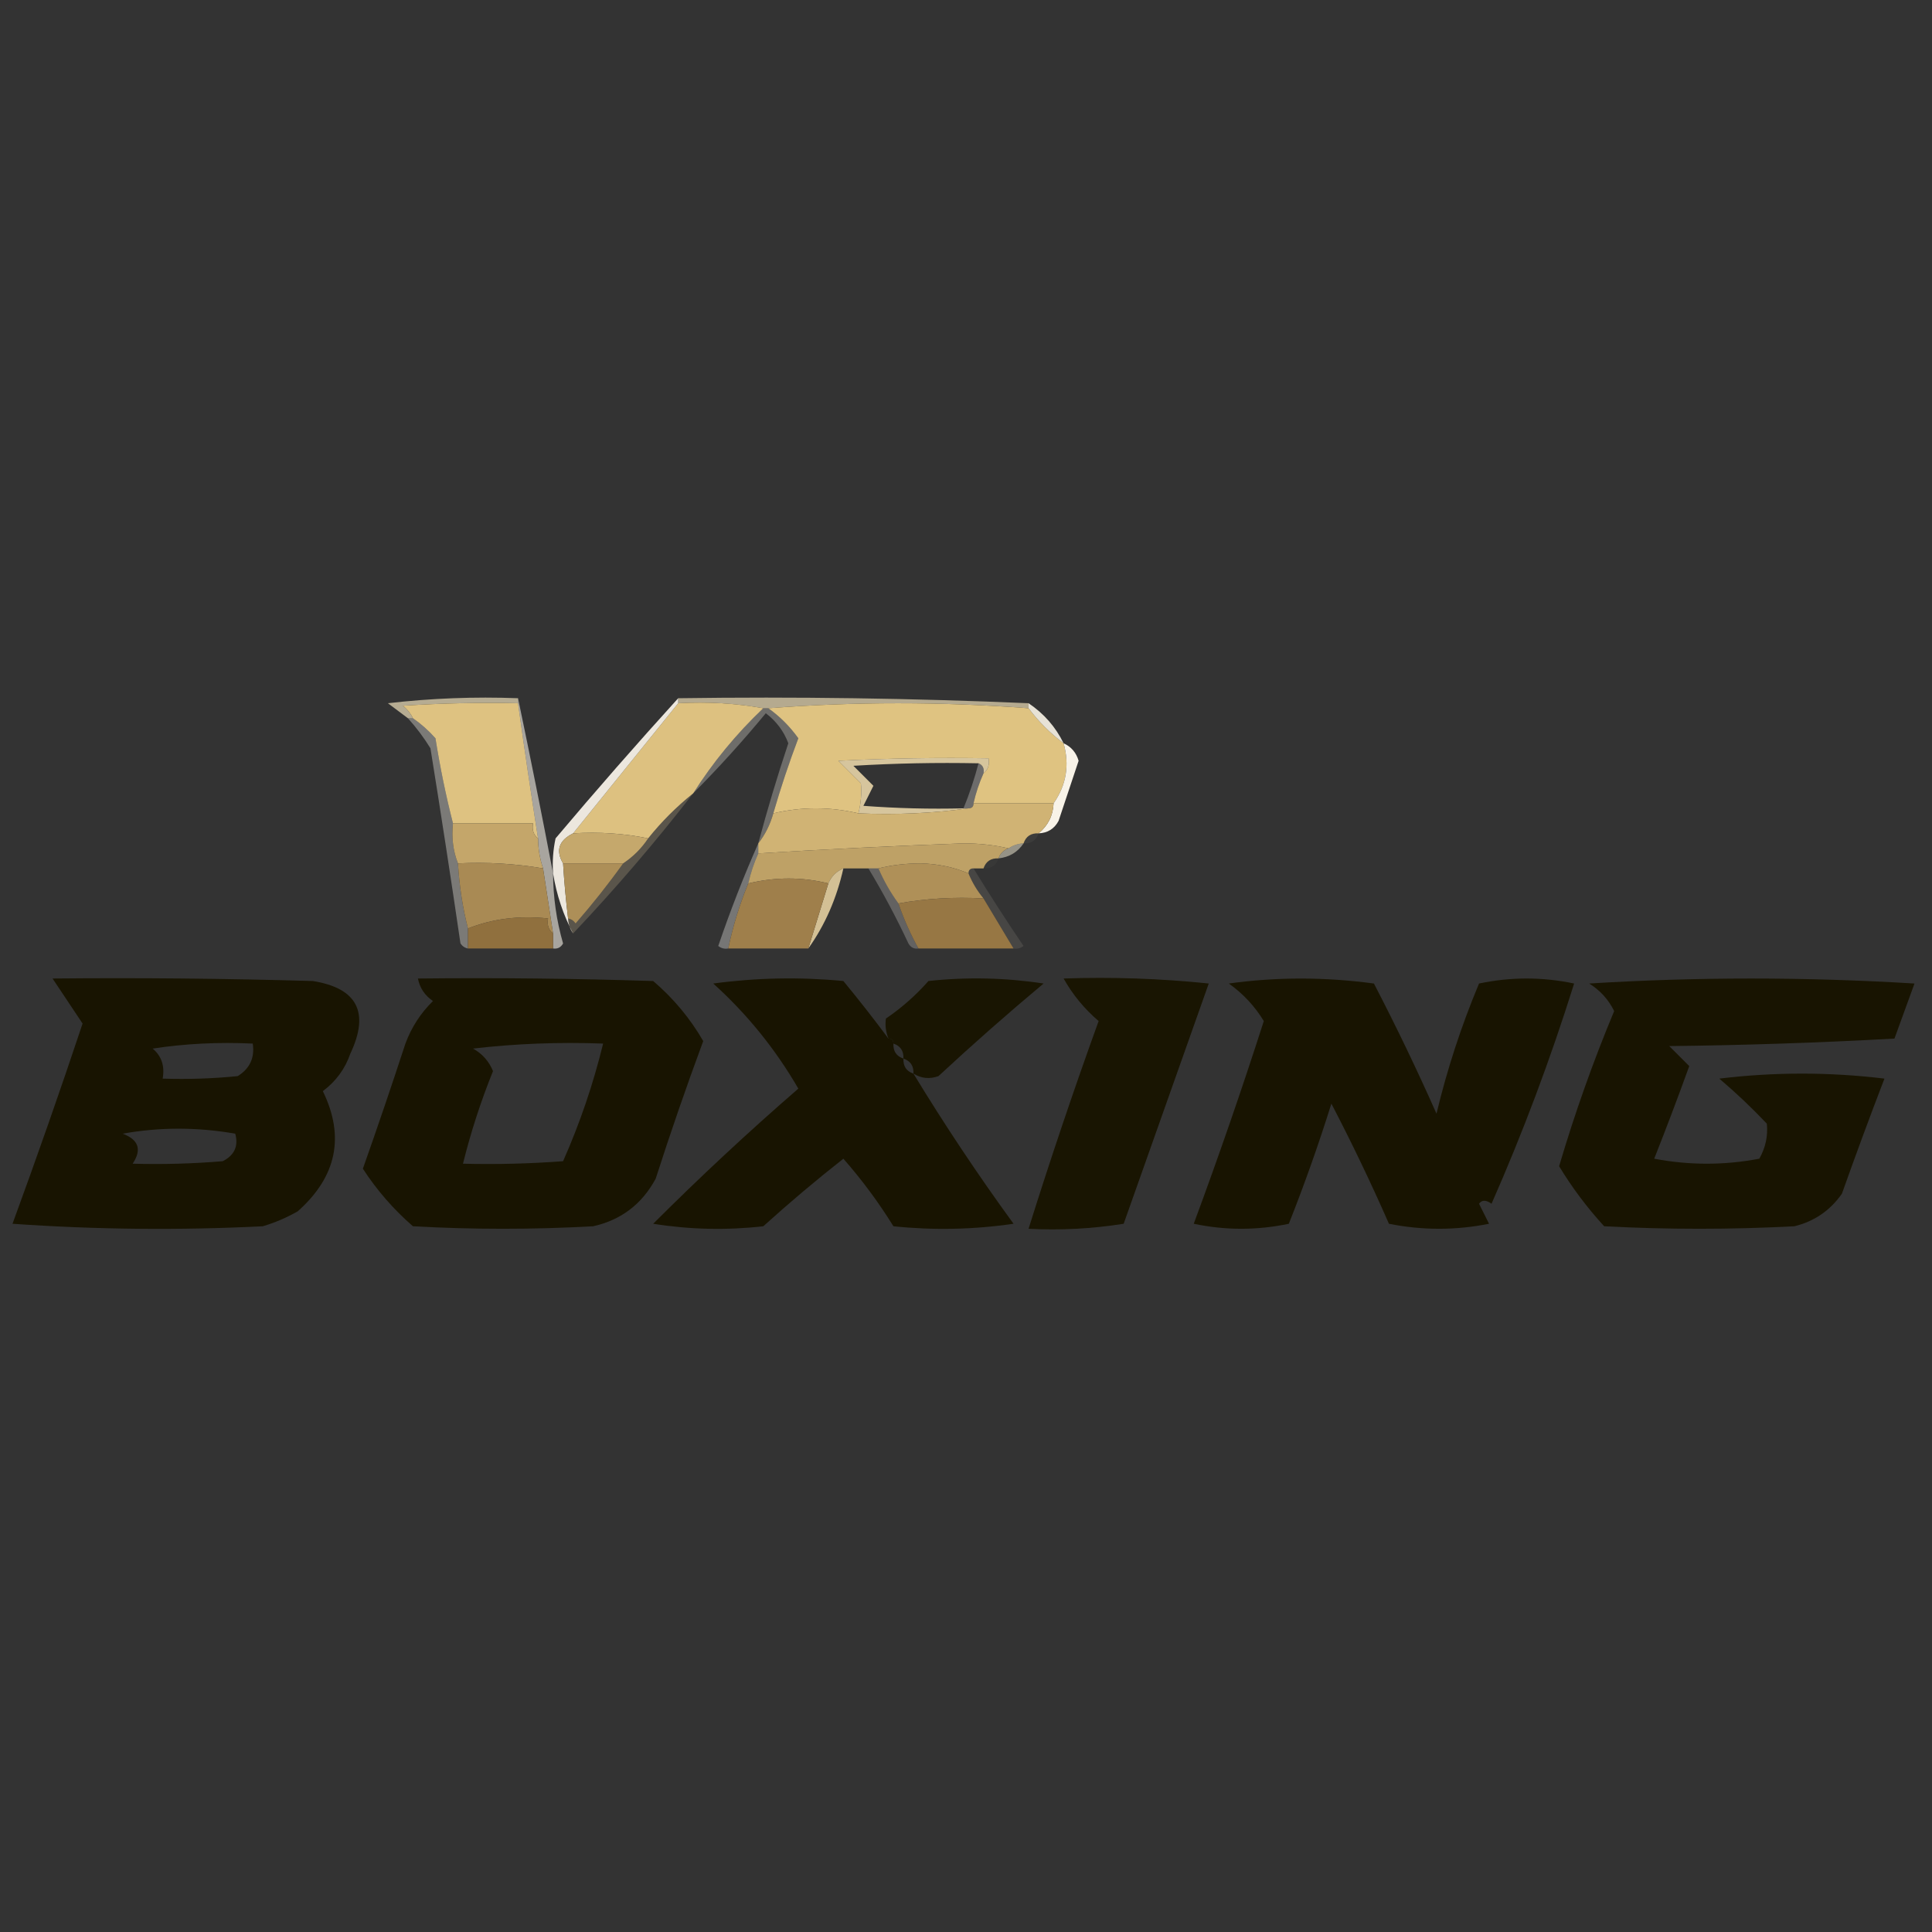 <?xml version="1.0" encoding="UTF-8"?>
<!DOCTYPE svg PUBLIC "-//W3C//DTD SVG 1.1//EN" "http://www.w3.org/Graphics/SVG/1.1/DTD/svg11.dtd">
<svg xmlns="http://www.w3.org/2000/svg" version="1.1" width="386px" height="386px" style="shape-rendering:geometricPrecision; text-rendering:geometricPrecision; image-rendering:optimizeQuality; fill-rule:evenodd; clip-rule:evenodd" xmlns:xlink="http://www.w3.org/1999/xlink">
<rect width="100%" height="100%" fill="#333333" stroke="none"/>
<g><path style="opacity:0.706" fill="#eddeba" d="M 103.5,139.5 C 103.5,139.833 103.5,140.167 103.5,140.5C 95.826,140.334 88.159,140.5 80.5,141C 81.38,141.708 82.047,142.542 82.5,143.5C 82.167,143.5 81.833,143.5 81.5,143.5C 80.185,142.524 78.852,141.524 77.5,140.5C 86.141,139.502 94.808,139.169 103.5,139.5 Z"/></g>
<g><path style="opacity:0.706" fill="#ebdbb6" d="M 135.5,140.5 C 135.5,140.167 135.5,139.833 135.5,139.5C 159.006,139.169 182.339,139.502 205.5,140.5C 205.5,140.833 205.5,141.167 205.5,141.5C 188.069,140.176 170.736,140.176 153.5,141.5C 153.167,141.5 152.833,141.5 152.5,141.5C 147.025,140.511 141.358,140.178 135.5,140.5 Z"/></g>
<g><path style="opacity:1" fill="#dec281" d="M 103.5,140.5 C 104.751,149.507 106.084,158.507 107.5,167.5C 106.596,166.791 106.263,165.791 106.5,164.5C 101.167,164.5 95.833,164.5 90.5,164.5C 89.096,159.015 87.929,153.349 87,147.5C 85.629,145.959 84.129,144.625 82.5,143.5C 82.047,142.542 81.38,141.708 80.5,141C 88.159,140.5 95.826,140.334 103.5,140.5 Z"/></g>
<g><path style="opacity:1" fill="#ddc180" d="M 135.5,140.5 C 141.358,140.178 147.025,140.511 152.5,141.5C 147.119,146.606 142.452,152.272 138.5,158.5C 135.14,161.194 132.14,164.194 129.5,167.5C 124.695,166.513 119.695,166.179 114.5,166.5C 121.477,157.852 128.477,149.186 135.5,140.5 Z"/></g>
<g><path style="opacity:1" fill="#dfc381" d="M 153.5,141.5 C 170.736,140.176 188.069,140.176 205.5,141.5C 207.5,144.167 209.833,146.5 212.5,148.5C 213.715,152.843 213.048,156.843 210.5,160.5C 205.167,160.5 199.833,160.5 194.5,160.5C 194.971,158.421 195.637,156.421 196.5,154.5C 197.404,153.791 197.737,152.791 197.5,151.5C 187.494,151.334 177.494,151.5 167.5,152C 169,153.5 170.5,155 172,156.5C 172.18,158.488 172.014,160.488 171.5,162.5C 165.833,161.167 160.167,161.167 154.5,162.5C 155.961,157.45 157.628,152.45 159.5,147.5C 157.812,145.146 155.812,143.146 153.5,141.5 Z"/></g>
<g><path style="opacity:0.906" fill="#f9f3e6" d="M 205.5,140.5 C 208.573,142.569 210.906,145.236 212.5,148.5C 209.833,146.5 207.5,144.167 205.5,141.5C 205.5,141.167 205.5,140.833 205.5,140.5 Z"/></g>
<g><path style="opacity:0.996" fill="#f9f4e9" d="M 212.5,148.5 C 214.022,149.191 215.022,150.358 215.5,152C 214.167,156 212.833,160 211.5,164C 210.644,165.595 209.311,166.428 207.5,166.5C 209.385,164.947 210.385,162.947 210.5,160.5C 213.048,156.843 213.715,152.843 212.5,148.5 Z"/></g>
<g><path style="opacity:0.284" fill="#fdfcf9" d="M 195.5,152.5 C 196.338,152.842 196.672,153.508 196.5,154.5C 195.637,156.421 194.971,158.421 194.5,160.5C 194.5,161.167 194.167,161.5 193.5,161.5C 193.167,161.5 192.833,161.5 192.5,161.5C 193.696,158.579 194.696,155.579 195.5,152.5 Z"/></g>
<g><path style="opacity:0.937" fill="#f8f3e9" d="M 135.5,139.5 C 135.5,139.833 135.5,140.167 135.5,140.5C 128.477,149.186 121.477,157.852 114.5,166.5C 111.651,167.92 110.984,169.92 112.5,172.5C 112.724,176.179 113.058,179.846 113.5,183.5C 113.557,184.609 113.89,185.609 114.5,186.5C 112.537,182.815 111.204,178.815 110.5,174.5C 110.337,172.143 110.503,169.81 111,167.5C 119.032,157.974 127.198,148.64 135.5,139.5 Z"/></g>
<g><path style="opacity:0.898" fill="#e8d5a9" d="M 196.5,154.5 C 196.672,153.508 196.338,152.842 195.5,152.5C 187.16,152.334 178.827,152.5 170.5,153C 171.833,154.333 173.167,155.667 174.5,157C 173.833,158.333 173.167,159.667 172.5,161C 179.158,161.5 185.825,161.666 192.5,161.5C 192.833,161.5 193.167,161.5 193.5,161.5C 186.352,162.492 179.019,162.825 171.5,162.5C 172.014,160.488 172.18,158.488 172,156.5C 170.5,155 169,153.5 167.5,152C 177.494,151.5 187.494,151.334 197.5,151.5C 197.737,152.791 197.404,153.791 196.5,154.5 Z"/></g>
<g><path style="opacity:0.296" fill="#fbf7ee" d="M 152.5,141.5 C 152.833,141.5 153.167,141.5 153.5,141.5C 155.812,143.146 157.812,145.146 159.5,147.5C 157.628,152.45 155.961,157.45 154.5,162.5C 153.87,164.75 152.87,166.75 151.5,168.5C 153.291,161.792 155.291,155.125 157.5,148.5C 156.611,146.102 155.111,144.102 153,142.5C 148.384,148.095 143.55,153.429 138.5,158.5C 142.452,152.272 147.119,146.606 152.5,141.5 Z"/></g>
<g><path style="opacity:0.591" fill="#f8f4e9" d="M 103.5,139.5 C 105.94,151.142 108.274,162.809 110.5,174.5C 110.517,179.268 111.184,183.934 112.5,188.5C 112.043,189.298 111.376,189.631 110.5,189.5C 110.5,188.5 110.5,187.5 110.5,186.5C 109.833,182.167 109.167,177.833 108.5,173.5C 107.85,171.565 107.517,169.565 107.5,167.5C 106.084,158.507 104.751,149.507 103.5,140.5C 103.5,140.167 103.5,139.833 103.5,139.5 Z"/></g>
<g><path style="opacity:1" fill="#d0b374" d="M 194.5,160.5 C 199.833,160.5 205.167,160.5 210.5,160.5C 210.385,162.947 209.385,164.947 207.5,166.5C 205.973,166.427 204.973,167.094 204.5,168.5C 203.391,168.557 202.391,168.89 201.5,169.5C 198.686,168.835 195.686,168.502 192.5,168.5C 178.763,168.996 165.097,169.663 151.5,170.5C 151.5,169.833 151.5,169.167 151.5,168.5C 152.87,166.75 153.87,164.75 154.5,162.5C 160.167,161.167 165.833,161.167 171.5,162.5C 179.019,162.825 186.352,162.492 193.5,161.5C 194.167,161.5 194.5,161.167 194.5,160.5 Z"/></g>
<g><path style="opacity:1" fill="#c5a86c" d="M 114.5,166.5 C 119.695,166.179 124.695,166.513 129.5,167.5C 128.167,169.5 126.5,171.167 124.5,172.5C 120.5,172.5 116.5,172.5 112.5,172.5C 110.984,169.92 111.651,167.92 114.5,166.5 Z"/></g>
<g><path style="opacity:0.051" fill="#f7f2de" d="M 207.5,166.5 C 207.027,167.906 206.027,168.573 204.5,168.5C 204.973,167.094 205.973,166.427 207.5,166.5 Z"/></g>
<g><path style="opacity:0.369" fill="#f7f3ec" d="M 81.5,143.5 C 81.833,143.5 82.167,143.5 82.5,143.5C 84.129,144.625 85.629,145.959 87,147.5C 87.929,153.349 89.096,159.015 90.5,164.5C 90.194,167.385 90.527,170.052 91.5,172.5C 91.77,177.028 92.437,181.361 93.5,185.5C 93.5,186.833 93.5,188.167 93.5,189.5C 92.883,189.389 92.383,189.056 92,188.5C 90.093,175.486 88.093,162.486 86,149.5C 84.668,147.34 83.168,145.34 81.5,143.5 Z"/></g>
<g><path style="opacity:0.518" fill="#f2ebd4" d="M 204.5,168.5 C 203.341,170.25 201.674,171.25 199.5,171.5C 199.833,170.5 200.5,169.833 201.5,169.5C 202.391,168.89 203.391,168.557 204.5,168.5 Z"/></g>
<g><path style="opacity:1" fill="#c4a66a" d="M 90.5,164.5 C 95.833,164.5 101.167,164.5 106.5,164.5C 106.263,165.791 106.596,166.791 107.5,167.5C 107.517,169.565 107.85,171.565 108.5,173.5C 102.925,172.548 97.259,172.214 91.5,172.5C 90.527,170.052 90.194,167.385 90.5,164.5 Z"/></g>
<g><path style="opacity:1" fill="#bea166" d="M 201.5,169.5 C 200.5,169.833 199.833,170.5 199.5,171.5C 197.973,171.427 196.973,172.094 196.5,173.5C 195.833,173.5 195.167,173.5 194.5,173.5C 193.833,173.5 193.5,173.833 193.5,174.5C 190.6,173.263 187.433,172.597 184,172.5C 180.979,172.502 178.146,172.836 175.5,173.5C 174.833,173.5 174.167,173.5 173.5,173.5C 171.833,173.5 170.167,173.5 168.5,173.5C 167.1,174.1 166.1,175.1 165.5,176.5C 160.266,175.198 154.933,175.198 149.5,176.5C 149.971,174.421 150.637,172.421 151.5,170.5C 165.097,169.663 178.763,168.996 192.5,168.5C 195.686,168.502 198.686,168.835 201.5,169.5 Z"/></g>
<g><path style="opacity:0.027" fill="#f6f1d5" d="M 199.5,171.5 C 199.027,172.906 198.027,173.573 196.5,173.5C 196.973,172.094 197.973,171.427 199.5,171.5 Z"/></g>
<g><path style="opacity:1" fill="#ad8f58" d="M 112.5,172.5 C 116.5,172.5 120.5,172.5 124.5,172.5C 121.547,176.625 118.381,180.625 115,184.5C 114.617,183.944 114.117,183.611 113.5,183.5C 113.058,179.846 112.724,176.179 112.5,172.5 Z"/></g>
<g><path style="opacity:0.34" fill="#f9f7f4" d="M 151.5,168.5 C 151.5,169.167 151.5,169.833 151.5,170.5C 150.637,172.421 149.971,174.421 149.5,176.5C 147.768,180.697 146.435,185.031 145.5,189.5C 144.761,189.631 144.094,189.464 143.5,189C 145.896,181.966 148.562,175.133 151.5,168.5 Z"/></g>
<g><path style="opacity:1" fill="#af9058" d="M 193.5,174.5 C 194.248,176.332 195.248,177.999 196.5,179.5C 190.642,179.178 184.975,179.511 179.5,180.5C 177.929,178.365 176.596,176.032 175.5,173.5C 178.146,172.836 180.979,172.502 184,172.5C 187.433,172.597 190.6,173.263 193.5,174.5 Z"/></g>
<g><path style="opacity:0.22" fill="#e3cfa2" d="M 138.5,158.5 C 130.971,168.215 122.971,177.548 114.5,186.5C 113.89,185.609 113.557,184.609 113.5,183.5C 114.117,183.611 114.617,183.944 115,184.5C 118.381,180.625 121.547,176.625 124.5,172.5C 126.5,171.167 128.167,169.5 129.5,167.5C 132.14,164.194 135.14,161.194 138.5,158.5 Z"/></g>
<g><path style="opacity:0.906" fill="#e3ce9f" d="M 168.5,173.5 C 167.172,179.47 164.838,184.803 161.5,189.5C 162.837,185.155 164.171,180.822 165.5,176.5C 166.1,175.1 167.1,174.1 168.5,173.5 Z"/></g>
<g><path style="opacity:1" fill="#a98a54" d="M 91.5,172.5 C 97.259,172.214 102.925,172.548 108.5,173.5C 109.167,177.833 109.833,182.167 110.5,186.5C 109.596,185.791 109.263,184.791 109.5,183.5C 103.729,182.887 98.396,183.554 93.5,185.5C 92.437,181.361 91.77,177.028 91.5,172.5 Z"/></g>
<g><path style="opacity:1" fill="#9f7f4b" d="M 165.5,176.5 C 164.171,180.822 162.837,185.155 161.5,189.5C 156.167,189.5 150.833,189.5 145.5,189.5C 146.435,185.031 147.768,180.697 149.5,176.5C 154.933,175.198 160.266,175.198 165.5,176.5 Z"/></g>
<g><path style="opacity:0.106" fill="#f1e8d7" d="M 194.5,173.5 C 197.698,178.723 201.031,183.89 204.5,189C 203.906,189.464 203.239,189.631 202.5,189.5C 200.5,186.167 198.5,182.833 196.5,179.5C 195.248,177.999 194.248,176.332 193.5,174.5C 193.5,173.833 193.833,173.5 194.5,173.5 Z"/></g>
<g><path style="opacity:0.249" fill="#f7f4ef" d="M 173.5,173.5 C 174.167,173.5 174.833,173.5 175.5,173.5C 176.596,176.032 177.929,178.365 179.5,180.5C 180.576,183.648 181.909,186.648 183.5,189.5C 182.624,189.631 181.957,189.298 181.5,188.5C 179.075,183.314 176.409,178.314 173.5,173.5 Z"/></g>
<g><path style="opacity:1" fill="#977744" d="M 196.5,179.5 C 198.5,182.833 200.5,186.167 202.5,189.5C 196.167,189.5 189.833,189.5 183.5,189.5C 181.909,186.648 180.576,183.648 179.5,180.5C 184.975,179.511 190.642,179.178 196.5,179.5 Z"/></g>
<g><path style="opacity:1" fill="#90703e" d="M 110.5,186.5 C 110.5,187.5 110.5,188.5 110.5,189.5C 104.833,189.5 99.167,189.5 93.5,189.5C 93.5,188.167 93.5,186.833 93.5,185.5C 98.396,183.554 103.729,182.887 109.5,183.5C 109.263,184.791 109.596,185.791 110.5,186.5 Z"/></g>
<g><path style="opacity:0.979" fill="#181401" d="M 10.5,195.5 C 27.837,195.333 45.17,195.5 62.5,196C 71.387,197.431 73.887,202.265 70,210.5C 68.939,213.562 67.106,216.062 64.5,218C 68.931,227.092 67.264,235.092 59.5,242C 57.283,243.275 54.949,244.275 52.5,245C 35.823,245.833 19.157,245.666 2.5,244.5C 7.366,231.236 12.032,217.903 16.5,204.5C 14.484,201.489 12.484,198.489 10.5,195.5 Z M 30.5,209.5 C 36.979,208.509 43.646,208.176 50.5,208.5C 50.919,211.325 49.919,213.491 47.5,215C 42.511,215.499 37.511,215.666 32.5,215.5C 32.947,212.99 32.28,210.99 30.5,209.5 Z M 24.5,226.5 C 31.901,225.173 39.401,225.173 47,226.5C 47.677,228.982 46.844,230.815 44.5,232C 38.509,232.499 32.509,232.666 26.5,232.5C 28.376,229.695 27.71,227.695 24.5,226.5 Z"/></g>
<g><path style="opacity:0.974" fill="#181401" d="M 83.5,195.5 C 99.17,195.333 114.837,195.5 130.5,196C 134.553,199.464 137.886,203.464 140.5,208C 137.136,217.092 133.969,226.258 131,235.5C 128.249,240.59 124.083,243.757 118.5,245C 106.5,245.667 94.5,245.667 82.5,245C 78.607,241.61 75.273,237.777 72.5,233.5C 75.432,225.204 78.265,216.871 81,208.5C 82.211,205.241 84.044,202.408 86.5,200C 84.859,198.871 83.859,197.371 83.5,195.5 Z M 94.5,209.5 C 102.984,208.507 111.651,208.174 120.5,208.5C 118.53,216.575 115.864,224.409 112.5,232C 105.842,232.5 99.175,232.666 92.5,232.5C 94.059,226.21 96.059,220.043 98.5,214C 97.685,212.02 96.352,210.52 94.5,209.5 Z"/></g>
<g><path style="opacity:0.96" fill="#181401" d="M 182.5,214.5 C 182.573,212.973 181.906,211.973 180.5,211.5C 180.573,209.973 179.906,208.973 178.5,208.5C 178.5,207.833 178.167,207.5 177.5,207.5C 176.972,206.153 176.805,204.819 177,203.5C 180.13,201.372 182.963,198.872 185.5,196C 193.188,195.169 200.855,195.335 208.5,196.5C 201.377,202.452 194.377,208.618 187.5,215C 185.735,215.64 184.068,215.473 182.5,214.5 Z"/></g>
<g><path style="opacity:0.966" fill="#181401" d="M 212.5,195.5 C 222.19,195.168 231.856,195.502 241.5,196.5C 235.833,212.5 230.167,228.5 224.5,244.5C 218.202,245.496 211.868,245.83 205.5,245.5C 209.859,231.59 214.525,217.757 219.5,204C 216.668,201.582 214.334,198.749 212.5,195.5 Z"/></g>
<g><path style="opacity:0.973" fill="#181401" d="M 177.5,207.5 C 178.167,207.5 178.5,207.833 178.5,208.5C 178.427,210.027 179.094,211.027 180.5,211.5C 180.427,213.027 181.094,214.027 182.5,214.5C 188.723,224.736 195.389,234.736 202.5,244.5C 194.521,245.665 186.521,245.832 178.5,245C 175.521,240.195 172.187,235.695 168.5,231.5C 163.02,235.812 157.687,240.312 152.5,245C 145.144,245.831 137.811,245.665 130.5,244.5C 139.839,235.161 149.506,226.161 159.5,217.5C 154.91,209.582 149.243,202.582 142.5,196.5C 151.147,195.335 159.814,195.168 168.5,196C 171.64,199.812 174.64,203.645 177.5,207.5 Z"/></g>
<g><path style="opacity:0.973" fill="#181401" d="M 245.5,196.5 C 255.008,195.177 264.675,195.177 274.5,196.5C 278.939,205.045 283.106,213.711 287,222.5C 289.132,213.604 291.965,204.937 295.5,196.5C 301.833,195.167 308.167,195.167 314.5,196.5C 309.779,211.582 304.279,226.248 298,240.5C 296.899,239.709 296.066,239.709 295.5,240.5C 296.167,241.833 296.833,243.167 297.5,244.5C 290.833,245.833 284.167,245.833 277.5,244.5C 273.923,236.347 270.09,228.347 266,220.5C 263.462,228.614 260.629,236.614 257.5,244.5C 251.167,245.833 244.833,245.833 238.5,244.5C 243.463,231.112 248.129,217.612 252.5,204C 250.68,201.014 248.347,198.514 245.5,196.5 Z"/></g>
<g><path style="opacity:0.976" fill="#181401" d="M 317.5,196.5 C 339.004,195.172 360.67,195.172 382.5,196.5C 381.167,200.167 379.833,203.833 378.5,207.5C 363.511,208.333 348.511,208.833 333.5,209C 334.833,210.333 336.167,211.667 337.5,213C 335.27,219.189 332.936,225.355 330.5,231.5C 337.5,232.833 344.5,232.833 351.5,231.5C 352.752,229.265 353.252,226.931 353,224.5C 349.958,221.289 346.791,218.289 343.5,215.5C 354.5,214.167 365.5,214.167 376.5,215.5C 373.568,223.128 370.735,230.795 368,238.5C 365.635,241.869 362.468,244.036 358.5,245C 345.833,245.667 333.167,245.667 320.5,245C 317.061,241.242 314.061,237.242 311.5,233C 314.621,222.435 318.288,212.101 322.5,202C 321.35,199.684 319.683,197.85 317.5,196.5 Z"/></g>
</svg>
